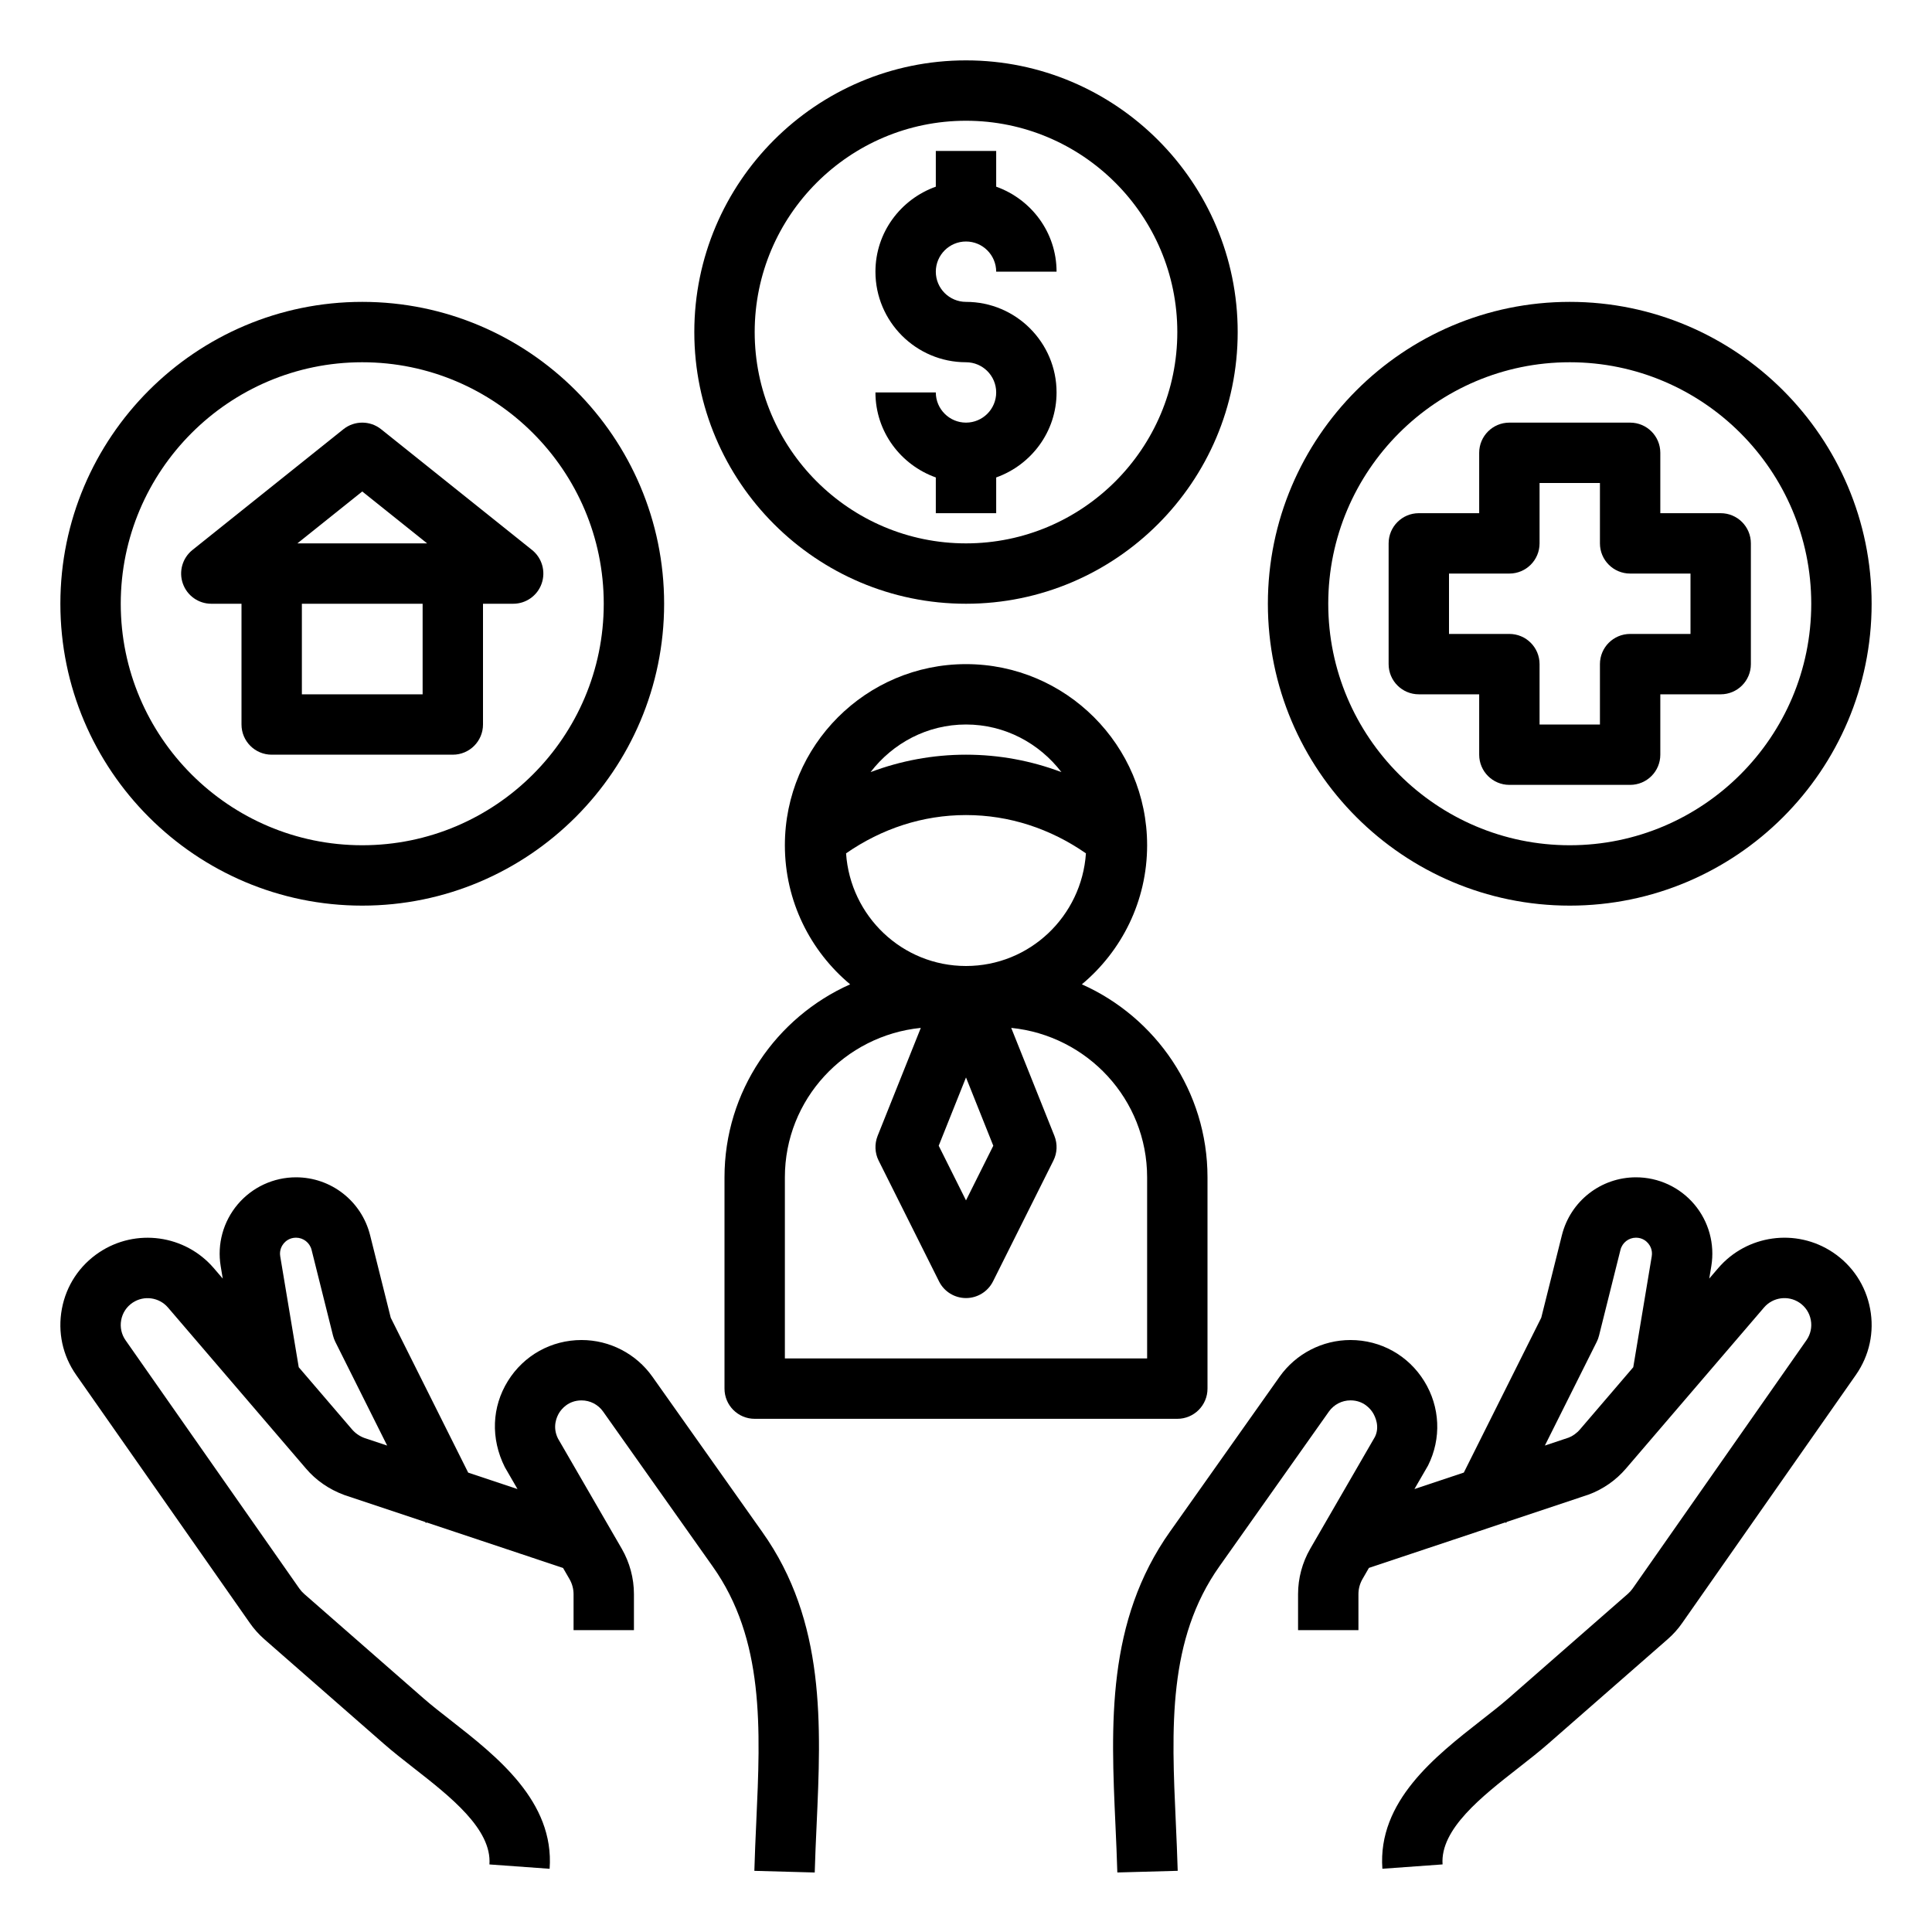 <svg id="Layer_1_1_" height="512" viewBox="0 0 64 64" width="512" xmlns="http://www.w3.org/2000/svg"><path d="m42 20c0 5.514 4.486 10 10 10s10-4.486 10-10-4.486-10-10-10-10 4.486-10 10zm18 0c0 4.411-3.589 8-8 8s-8-3.589-8-8 3.589-8 8-8 8 3.589 8 8z"></path><path d="m12 30c5.514 0 10-4.486 10-10s-4.486-10-10-10-10 4.486-10 10 4.486 10 10 10zm0-18c4.411 0 8 3.589 8 8s-3.589 8-8 8-8-3.589-8-8 3.589-8 8-8z"></path><path d="m8 20v4c0 .552.447 1 1 1h6c.553 0 1-.448 1-1v-4h1c.425 0 .803-.268.943-.669s.013-.847-.318-1.112l-5-4c-.365-.292-.885-.292-1.25 0l-5 4c-.331.265-.459.711-.318 1.112s.518.669.943.669zm6 3h-4v-3h4zm-2-6.719 2.149 1.719h-4.298z"></path><path d="m32 14c-.552 0-1-.449-1-1h-2c0 1.302.839 2.402 2 2.816v1.184h2v-1.184c1.161-.414 2-1.514 2-2.816 0-1.654-1.346-3-3-3-.552 0-1-.449-1-1s.448-1 1-1 1 .449 1 1h2c0-1.302-.839-2.402-2-2.816v-1.184h-2v1.184c-1.161.414-2 1.514-2 2.816 0 1.654 1.346 3 3 3 .552 0 1 .449 1 1s-.448 1-1 1z"></path><path d="m32 20c4.963 0 9-4.038 9-9s-4.037-9-9-9-9 4.038-9 9 4.037 9 9 9zm0-16c3.859 0 7 3.14 7 7s-3.141 7-7 7-7-3.14-7-7 3.141-7 7-7z"></path><path d="m49 15v2h-2c-.553 0-1 .448-1 1v4c0 .552.447 1 1 1h2v2c0 .552.447 1 1 1h4c.553 0 1-.448 1-1v-2h2c.553 0 1-.448 1-1v-4c0-.552-.447-1-1-1h-2v-2c0-.552-.447-1-1-1h-4c-.553 0-1 .448-1 1zm2 3v-2h2v2c0 .552.447 1 1 1h2v2h-2c-.553 0-1 .448-1 1v2h-2v-2c0-.552-.447-1-1-1h-2v-2h2c.553 0 1-.448 1-1z"></path><path d="m61.95 43.355c-.145-.771-.584-1.435-1.236-1.87-1.215-.81-2.848-.583-3.796.523l-.297.346.068-.41c.122-.735-.084-1.482-.565-2.051-.481-.567-1.185-.893-1.93-.893-1.162 0-2.171.788-2.454 1.917l-.684 2.734-2.565 5.13-1.636.546.451-.78c.448-.897.401-1.942-.127-2.795-.527-.853-1.44-1.362-2.443-1.362-.931 0-1.807.454-2.346 1.213-3.466 4.898-3.623 5.12-3.622 5.12 0 0 0 0 0-.001-2.124 2.989-1.968 6.421-1.817 9.739.023.524.048 1.047.062 1.567l2-.055c-.015-.531-.039-1.066-.063-1.603-.142-3.118-.275-6.062 1.452-8.493l3.621-5.119c.164-.231.431-.369.714-.369.439 0 .666.29.743.414.076.125.234.457.066.796l-2.143 3.706c-.263.456-.403.975-.403 1.502v1.193h2v-1.193c0-.175.047-.349.135-.5l.212-.368 4.516-1.507.032.016.016-.032 2.725-.91c.475-.178.898-.475 1.224-.856l4.576-5.338c.293-.341.795-.41 1.169-.162.201.134.336.338.38.575.045.237-.007.476-.146.674l-5.754 8.221c-.045.064-.099.124-.159.177l-3.961 3.466c-.265.231-.571.47-.893.721-1.532 1.198-3.44 2.689-3.279 4.921l1.994-.144c-.084-1.168 1.298-2.249 2.518-3.202.352-.275.687-.538.977-.792l3.963-3.467c.184-.161.346-.342.48-.536l5.753-8.218c.449-.643.617-1.421.472-2.191zm-9.61 3.995c-.107.126-.248.224-.371.271l-.793.265 1.719-3.438c.032-.065.058-.134.075-.205l.71-2.84c.059-.237.271-.403.514-.403.214 0 .345.117.404.187s.153.219.118.43l-.612 3.674z"></path><path d="m8.274 53.762c.136.196.298.377.483.54l3.961 3.466c.29.254.625.517.977.792 1.22.953 2.602 2.033 2.518 3.202l1.994.144c.161-2.231-1.747-3.723-3.279-4.921-.321-.25-.628-.49-.893-.721l-3.959-3.464c-.062-.055-.116-.115-.162-.181l-5.753-8.219c-.139-.198-.19-.437-.146-.673.044-.237.179-.441.38-.575.375-.249.877-.179 1.169.161l4.574 5.337c.327.384.751.681 1.26.871l2.691.898.016.031.031-.016 4.516 1.507.213.368c.088.152.135.325.135.5v1.191h2v-1.193c0-.526-.14-1.045-.402-1.501l-2.114-3.652c-.196-.393-.038-.725.038-.85.077-.125.304-.414.743-.414.283 0 .55.138.713.369l3.624 5.122c1.726 2.428 1.592 5.373 1.45 8.49-.024.537-.049 1.072-.063 1.603l2 .055c.014-.52.038-1.042.062-1.567.15-3.318.307-6.75-1.801-9.715-.009-.013-.009-.013-3.64-5.144-.538-.759-1.414-1.213-2.345-1.213-1.003 0-1.916.509-2.443 1.362-.528.853-.575 1.898-.099 2.849l.42.726-1.634-.545-2.565-5.13-.684-2.735c-.283-1.129-1.292-1.917-2.454-1.917-.745 0-1.448.326-1.93.894-.481.569-.688 1.316-.565 2.052l.068.409-.297-.346c-.948-1.106-2.58-1.333-3.796-.523-.652.435-1.092 1.099-1.236 1.87s.023 1.548.473 2.19zm1.009-12.145c-.035-.211.06-.36.118-.43.06-.07.191-.187.405-.187.243 0 .455.166.515.401l.71 2.841c.018.071.043.14.075.205l1.719 3.439-.759-.253c-.157-.059-.298-.157-.407-.285l-1.763-2.057z"></path><path d="m25 47h14c.553 0 1-.448 1-1v-7c0-2.849-1.714-5.302-4.162-6.393 1.32-1.102 2.162-2.757 2.162-4.607 0-3.309-2.691-6-6-6s-6 2.691-6 6c0 1.85.842 3.505 2.162 4.607-2.448 1.091-4.162 3.544-4.162 6.393v7c0 .552.447 1 1 1zm7-11.308.904 2.262-.904 1.81-.904-1.81zm0-3.692c-2.114 0-3.832-1.653-3.973-3.732 1.178-.817 2.536-1.268 3.973-1.268s2.795.451 3.973 1.268c-.141 2.079-1.859 3.732-3.973 3.732zm0-8c1.291 0 2.429.625 3.161 1.577-1.001-.377-2.064-.577-3.161-.577s-2.16.2-3.161.577c.732-.952 1.87-1.577 3.161-1.577zm-6 15c0-2.586 1.982-4.696 4.503-4.95l-1.431 3.578c-.105.266-.094.563.034.819l2 4c.169.339.515.553.894.553s.725-.214.895-.553l2-4c.128-.255.14-.553.034-.819l-1.431-3.578c2.52.254 4.502 2.364 4.502 4.95v6h-12z"></path></svg>